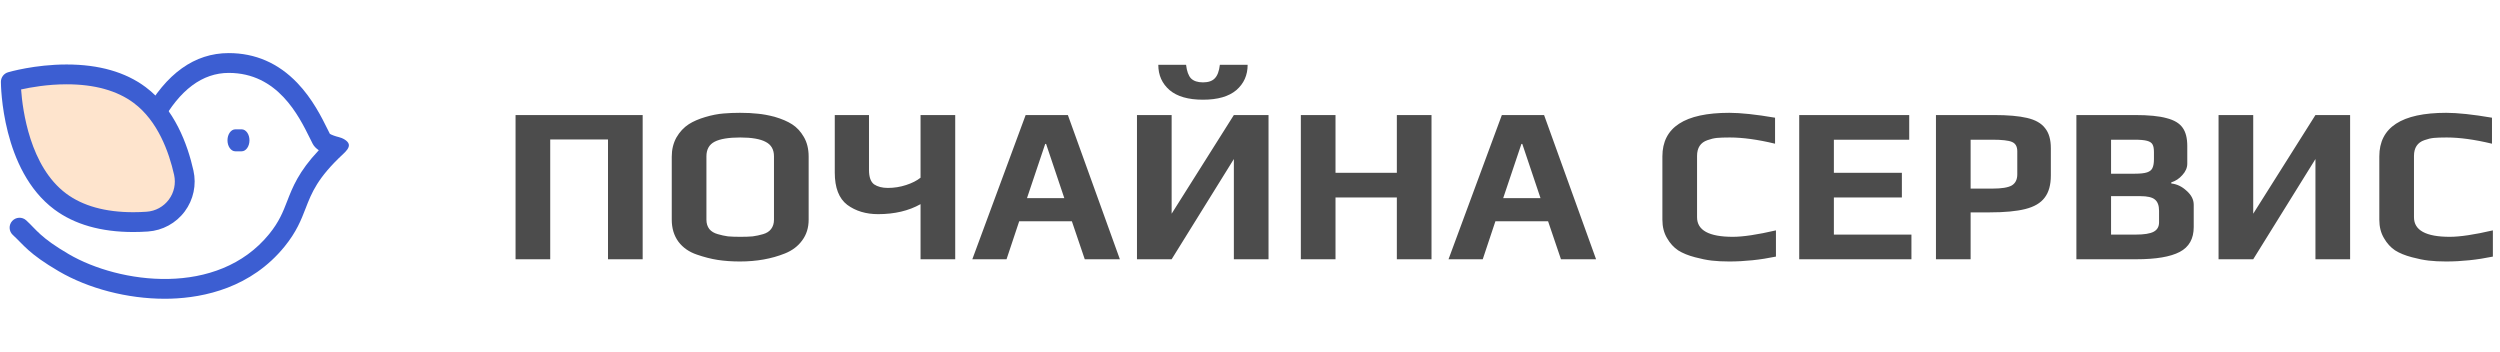 <?xml version="1.0" encoding="UTF-8"?> <svg xmlns="http://www.w3.org/2000/svg" width="270" height="38" viewBox="0 0 270 38" fill="none"> <path d="M17.777 32.266C13.783 32.266 9.556 31.173 6.343 29.294C3.084 27.387 2.594 26.483 1.386 25.375C0.95 24.976 0.921 24.299 1.321 23.863C1.72 23.428 2.397 23.398 2.832 23.798C3.963 24.835 4.328 25.635 7.424 27.447C12.858 30.626 23.496 32.135 29.073 25.275C30.15 23.951 30.568 22.875 31.01 21.735C31.598 20.22 32.253 18.531 34.43 16.225C34.152 16.038 33.914 15.808 33.769 15.526C33.681 15.355 33.585 15.162 33.481 14.95C32.258 12.477 29.981 7.874 24.704 7.874C21.862 7.874 19.415 9.7 17.43 13.301C17.145 13.818 16.494 14.007 15.977 13.722C15.459 13.436 15.271 12.785 15.556 12.268C17.945 7.932 21.023 5.734 24.703 5.734C27.568 5.734 30.058 6.817 32.104 8.952C33.753 10.673 34.744 12.676 35.399 14.001C35.48 14.164 35.555 14.315 35.625 14.453C35.802 14.569 36.262 14.731 36.572 14.801C36.959 14.888 37.563 15.183 37.666 15.566C37.77 15.949 37.355 16.358 37.065 16.628C34.283 19.215 33.662 20.815 33.005 22.509C32.523 23.753 32.023 25.04 30.734 26.626C27.116 31.076 22.054 32.143 18.445 32.256C18.223 32.262 18 32.266 17.777 32.266Z" fill="#3C5ED2"></path> <path d="M6.506 21.762C9.307 23.851 13.021 24.134 15.906 23.935C18.564 23.751 20.429 21.25 19.847 18.65C19.215 15.828 17.884 12.35 15.082 10.261C9.766 6.297 1.169 8.834 1.169 8.834C1.169 8.834 1.19 17.798 6.506 21.762Z" fill="#FEE4CD"></path> <path d="M14.393 25.058C14.392 25.058 14.392 25.058 14.392 25.058C10.905 25.058 8.036 24.238 5.866 22.62C0.186 18.384 0.099 9.224 0.098 8.836C0.097 8.361 0.41 7.942 0.866 7.807C0.982 7.773 3.763 6.964 7.196 6.964C10.683 6.964 13.552 7.784 15.722 9.403C18.848 11.734 20.258 15.591 20.891 18.417C21.237 19.96 20.894 21.572 19.95 22.839C19.005 24.105 17.558 24.894 15.98 25.003C15.444 25.04 14.91 25.058 14.393 25.058ZM2.278 9.66C2.437 11.879 3.227 17.982 7.145 20.904C8.938 22.241 11.376 22.918 14.392 22.918C14.392 22.918 14.392 22.918 14.392 22.918C14.86 22.918 15.345 22.901 15.833 22.867C16.788 22.802 17.663 22.325 18.234 21.559C18.805 20.794 19.012 19.819 18.803 18.884C18.249 16.412 17.043 13.058 14.442 11.119C12.65 9.782 10.212 9.104 7.196 9.104C5.124 9.104 3.284 9.436 2.278 9.66Z" fill="#3C5ED2"></path> <path d="M26.095 16.342H25.417C24.948 16.342 24.568 15.81 24.568 15.154C24.568 14.498 24.948 13.967 25.417 13.967H26.095C26.564 13.967 26.943 14.498 26.943 15.154C26.943 15.81 26.564 16.342 26.095 16.342Z" fill="#3C5ED2"></path> <path d="M55.68 12.424H69.408V28H65.664V15.064H59.424V28H55.68V12.424ZM79.918 28.24C79.054 28.24 78.254 28.184 77.518 28.072C76.798 27.96 76.046 27.768 75.262 27.496C74.414 27.208 73.75 26.744 73.27 26.104C72.79 25.448 72.55 24.656 72.55 23.728V16.912C72.55 16.144 72.718 15.456 73.054 14.848C73.406 14.24 73.854 13.76 74.398 13.408C74.878 13.104 75.47 12.848 76.174 12.64C76.878 12.432 77.534 12.304 78.142 12.256C78.702 12.208 79.294 12.184 79.918 12.184C80.654 12.184 81.294 12.216 81.838 12.28C82.382 12.328 82.99 12.44 83.662 12.616C84.43 12.84 85.062 13.112 85.558 13.432C86.054 13.752 86.47 14.2 86.806 14.776C87.158 15.368 87.334 16.08 87.334 16.912V23.728C87.334 24.592 87.102 25.336 86.638 25.96C86.19 26.584 85.566 27.056 84.766 27.376C83.326 27.952 81.71 28.24 79.918 28.24ZM79.966 25.576C80.494 25.576 80.934 25.56 81.286 25.528C81.654 25.48 82.03 25.4 82.414 25.288C82.798 25.176 83.086 24.992 83.278 24.736C83.486 24.464 83.59 24.128 83.59 23.728V16.888C83.59 16.152 83.294 15.632 82.702 15.328C82.11 15.008 81.19 14.848 79.942 14.848C78.694 14.848 77.774 15 77.182 15.304C76.59 15.608 76.294 16.136 76.294 16.888V23.728C76.294 24.128 76.398 24.464 76.606 24.736C76.814 24.992 77.118 25.176 77.518 25.288C77.902 25.4 78.27 25.48 78.622 25.528C78.99 25.56 79.438 25.576 79.966 25.576ZM99.419 22.048C98.139 22.768 96.611 23.128 94.835 23.128C93.523 23.128 92.411 22.792 91.499 22.12C90.603 21.432 90.155 20.272 90.155 18.64V12.424H93.851V18.352C93.851 19.12 94.035 19.64 94.403 19.912C94.787 20.168 95.283 20.296 95.891 20.296C96.563 20.296 97.219 20.192 97.859 19.984C98.499 19.776 99.019 19.512 99.419 19.192V12.424H103.163V28H99.419V22.048ZM110.77 12.424H115.33L120.946 28H117.154L115.762 23.896H110.074L108.706 28H105.01L110.77 12.424ZM114.946 21.4L112.978 15.544H112.882L110.914 21.4H114.946ZM122.793 12.424H126.537V23.08L133.257 12.424H137.001V28H133.257V17.176L126.537 28H122.793V12.424ZM129.921 10.768C128.337 10.768 127.137 10.424 126.321 9.736C125.505 9.032 125.097 8.12 125.097 7H128.097C128.177 7.688 128.353 8.176 128.625 8.464C128.913 8.752 129.345 8.896 129.921 8.896C130.497 8.896 130.921 8.752 131.193 8.464C131.481 8.176 131.665 7.688 131.745 7H134.745C134.745 8.12 134.337 9.032 133.521 9.736C132.705 10.424 131.505 10.768 129.921 10.768ZM140.491 12.424H144.235V18.664H150.859V12.424H154.603V28H150.859V21.328H144.235V28H140.491V12.424ZM162.2 12.424H166.76L172.376 28H168.584L167.192 23.896H161.504L160.136 28H156.44L162.2 12.424ZM166.376 21.4L164.408 15.544H164.312L162.344 21.4H166.376ZM186.762 28.24C186.058 28.24 185.426 28.208 184.866 28.144C184.322 28.08 183.722 27.96 183.066 27.784C182.33 27.592 181.722 27.344 181.242 27.04C180.762 26.72 180.362 26.28 180.042 25.72C179.706 25.16 179.538 24.496 179.538 23.728V16.888C179.538 13.752 181.946 12.184 186.762 12.184C187.994 12.184 189.642 12.36 191.706 12.712V15.52C189.85 15.072 188.218 14.848 186.81 14.848C186.218 14.848 185.754 14.864 185.418 14.896C185.098 14.928 184.762 15.008 184.41 15.136C183.658 15.392 183.282 15.96 183.282 16.84V23.464C183.282 24.872 184.57 25.576 187.146 25.576C188.25 25.576 189.802 25.344 191.802 24.88V27.712C190.09 28.064 188.41 28.24 186.762 28.24ZM194.315 12.424H206.195V15.088H198.059V18.664H205.403V21.328H198.059V25.336H206.435V28H194.315V12.424ZM209.083 12.424H215.323C216.843 12.424 218.043 12.528 218.923 12.736C219.819 12.944 220.467 13.312 220.867 13.84C221.283 14.352 221.491 15.072 221.491 16V18.952C221.491 19.976 221.267 20.776 220.819 21.352C220.387 21.928 219.691 22.336 218.731 22.576C217.787 22.816 216.507 22.936 214.891 22.936H212.827V28H209.083V12.424ZM215.203 20.368C216.179 20.368 216.867 20.256 217.267 20.032C217.667 19.792 217.867 19.392 217.867 18.832V16.336C217.867 15.824 217.675 15.488 217.291 15.328C216.923 15.168 216.211 15.088 215.155 15.088H212.827V20.368H215.203ZM224.25 12.424H230.562C232.05 12.424 233.194 12.536 233.994 12.76C234.81 12.968 235.386 13.312 235.722 13.792C236.058 14.256 236.226 14.912 236.226 15.76V17.68C236.226 18.112 236.05 18.52 235.698 18.904C235.362 19.288 234.962 19.552 234.498 19.696V19.816C235.106 19.88 235.658 20.144 236.154 20.608C236.666 21.056 236.922 21.56 236.922 22.12V24.52C236.922 25.784 236.418 26.68 235.41 27.208C234.402 27.736 232.842 28 230.73 28H224.25V12.424ZM230.562 18.76C231.154 18.76 231.594 18.712 231.882 18.616C232.17 18.52 232.362 18.368 232.458 18.16C232.57 17.936 232.626 17.616 232.626 17.2V16.432C232.626 16.064 232.578 15.792 232.482 15.616C232.386 15.424 232.186 15.288 231.882 15.208C231.594 15.128 231.13 15.088 230.49 15.088H227.994V18.76H230.562ZM230.658 25.336C231.57 25.336 232.218 25.232 232.602 25.024C232.986 24.816 233.178 24.48 233.178 24.016V22.768C233.178 22.192 233.026 21.784 232.722 21.544C232.434 21.304 231.914 21.184 231.162 21.184H227.994V25.336H230.658ZM239.604 12.424H243.348V23.08L250.068 12.424H253.812V28H250.068V17.176L243.348 28H239.604V12.424ZM264.19 28.24C263.486 28.24 262.854 28.208 262.294 28.144C261.75 28.08 261.15 27.96 260.494 27.784C259.758 27.592 259.15 27.344 258.67 27.04C258.19 26.72 257.79 26.28 257.47 25.72C257.134 25.16 256.966 24.496 256.966 23.728V16.888C256.966 13.752 259.374 12.184 264.19 12.184C265.422 12.184 267.07 12.36 269.134 12.712V15.52C267.278 15.072 265.646 14.848 264.238 14.848C263.646 14.848 263.182 14.864 262.846 14.896C262.526 14.928 262.19 15.008 261.838 15.136C261.086 15.392 260.71 15.96 260.71 16.84V23.464C260.71 24.872 261.998 25.576 264.574 25.576C265.678 25.576 267.23 25.344 269.23 24.88V27.712C267.518 28.064 265.838 28.24 264.19 28.24Z" fill="#4C4C4C"></path> </svg> 